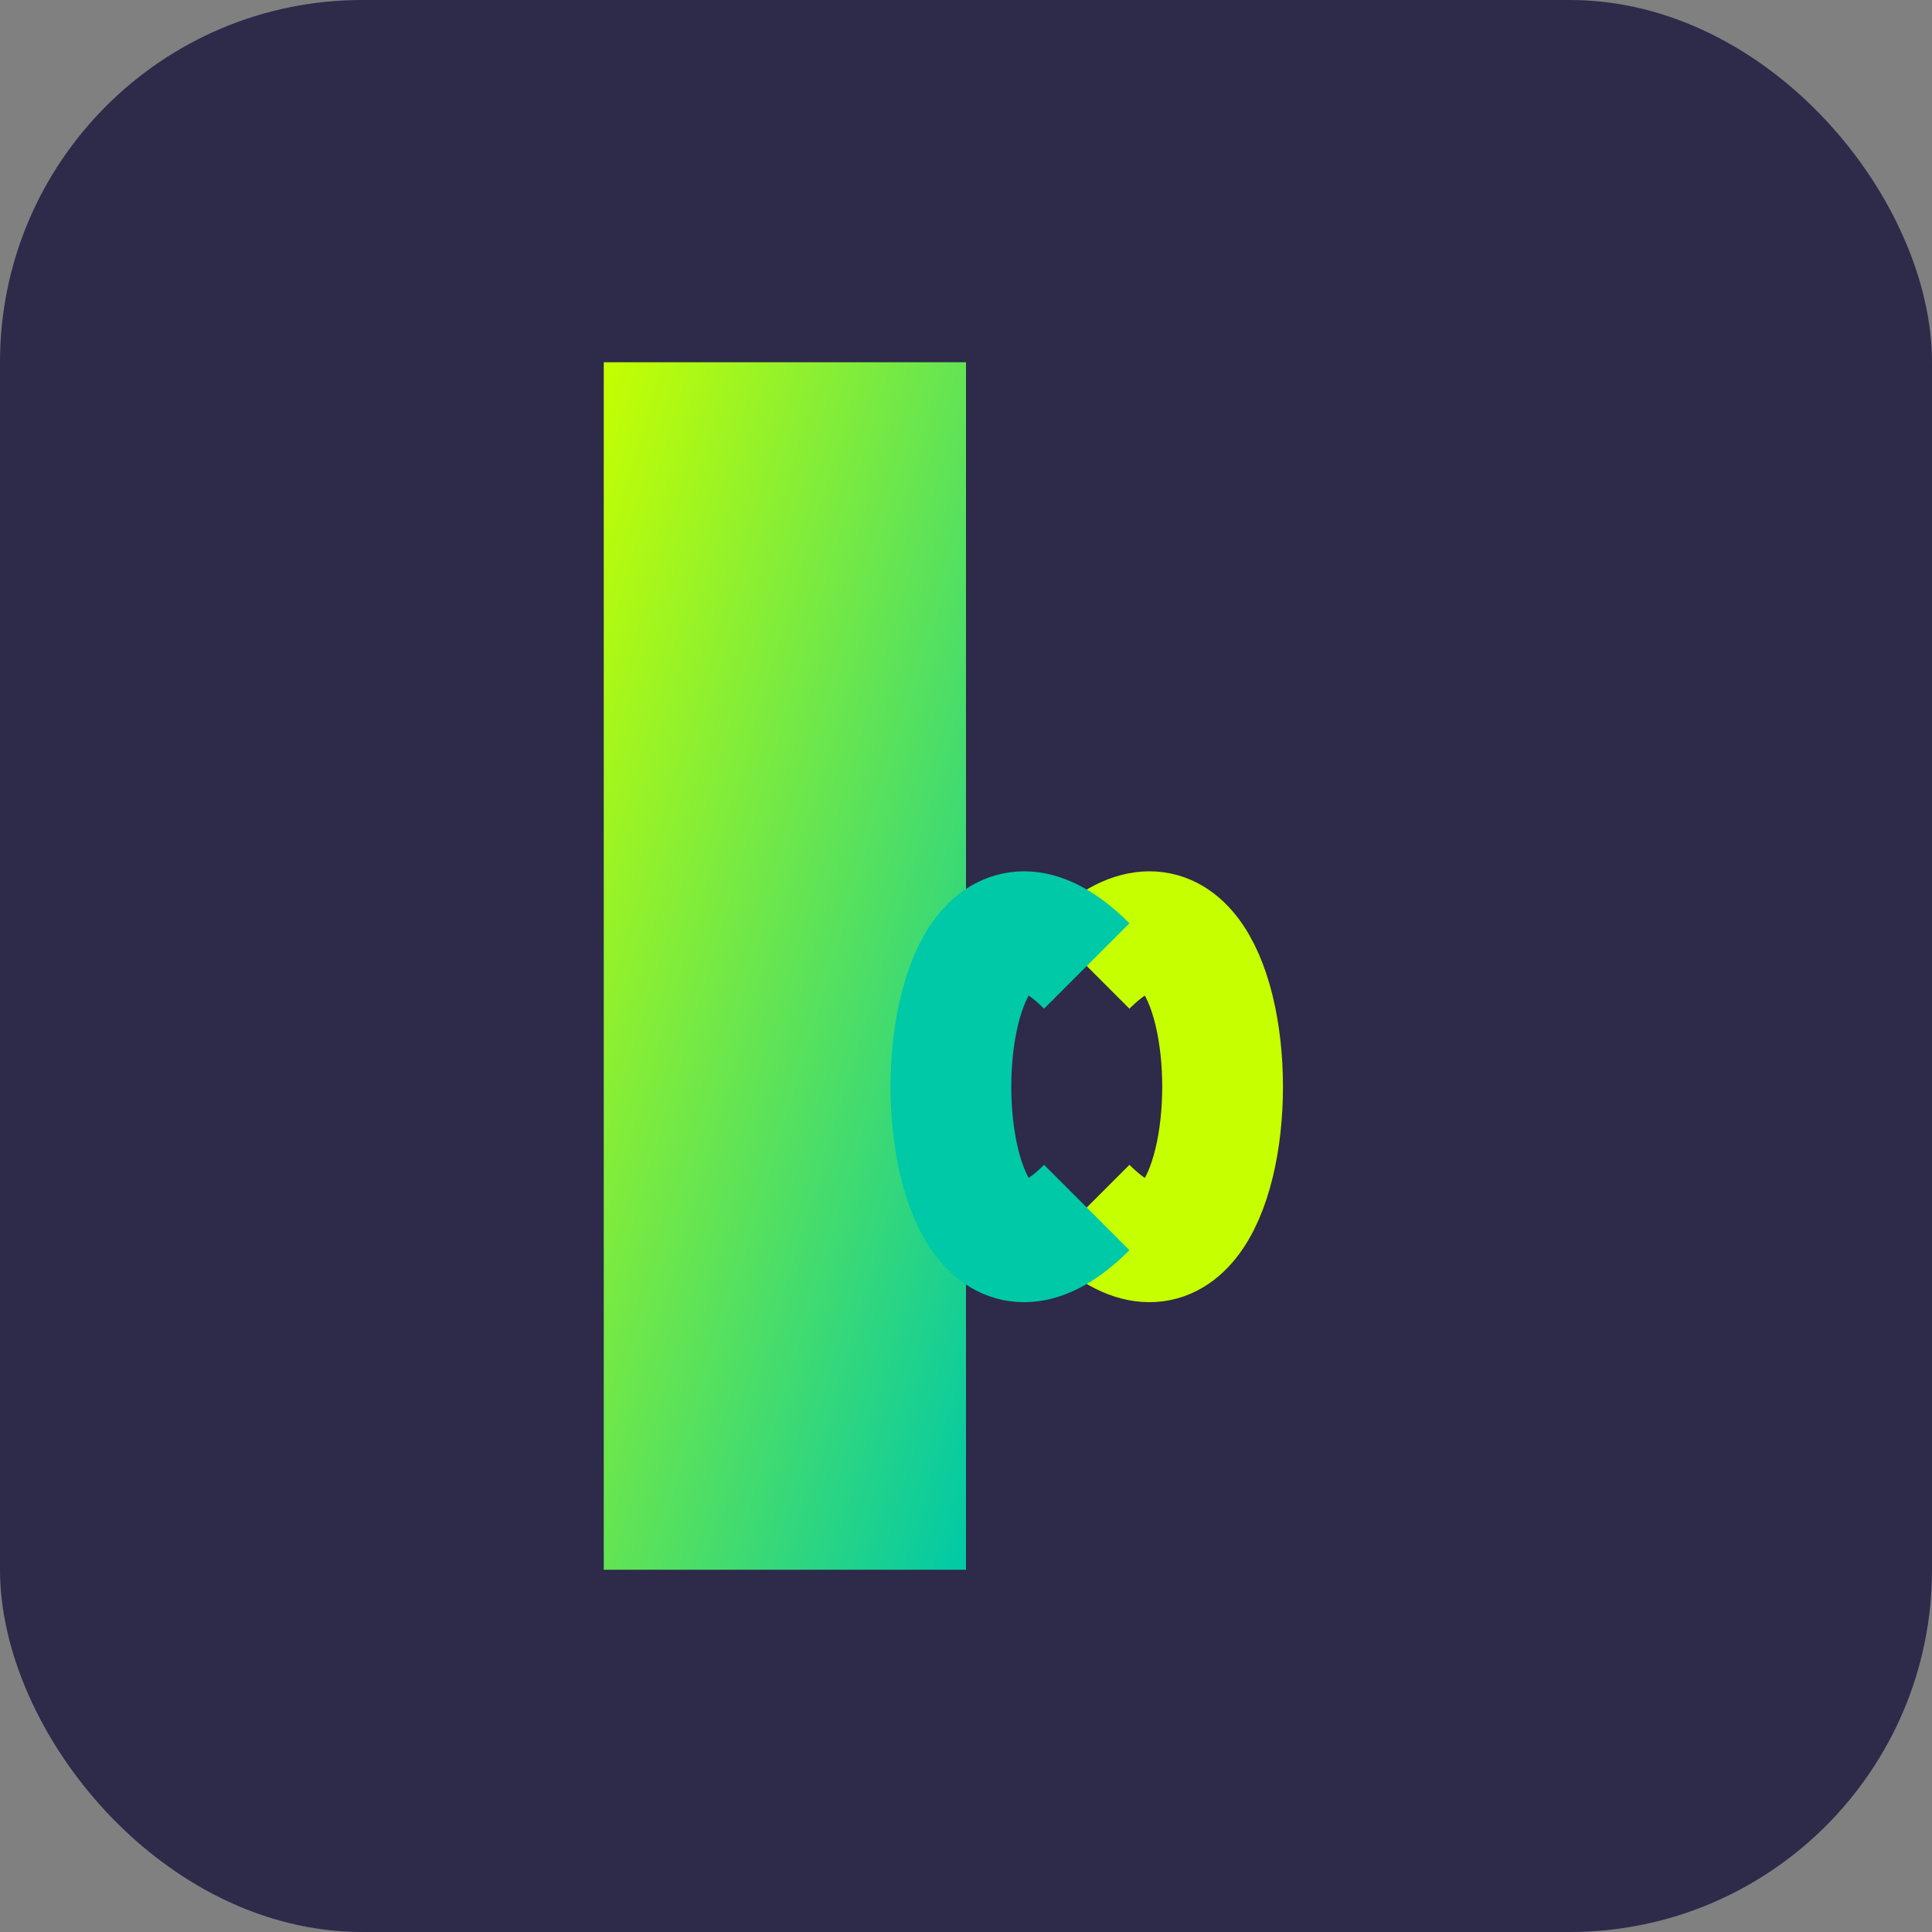 <svg xmlns="http://www.w3.org/2000/svg" width="32" height="32" viewBox="0 0 32 32">
  <rect x="0" y="0" width="32" height="32" fill="#808080" stroke="none"/>
  <defs>
    <linearGradient id="favicon-gradient" x1="0%" y1="0%" x2="100%" y2="100%">
      <stop offset="0%" stop-color="#C6FF00" />
      <stop offset="100%" stop-color="#00C9A7" />
    </linearGradient>
  </defs>
  <rect x="0" y="0" width="32" height="32" rx="6" fill="#2D2A4A" />
  <path d="M10 6 L16 6 L16 26 L10 26 Z" fill="url(#favicon-gradient)" />
  <path d="M18 16 C21 13, 21 23, 18 20" stroke="#C6FF00" stroke-width="2" fill="none" />
  <path d="M18 16 C15 13, 15 23, 18 20" stroke="#00C9A7" stroke-width="2" fill="none" />
</svg> 